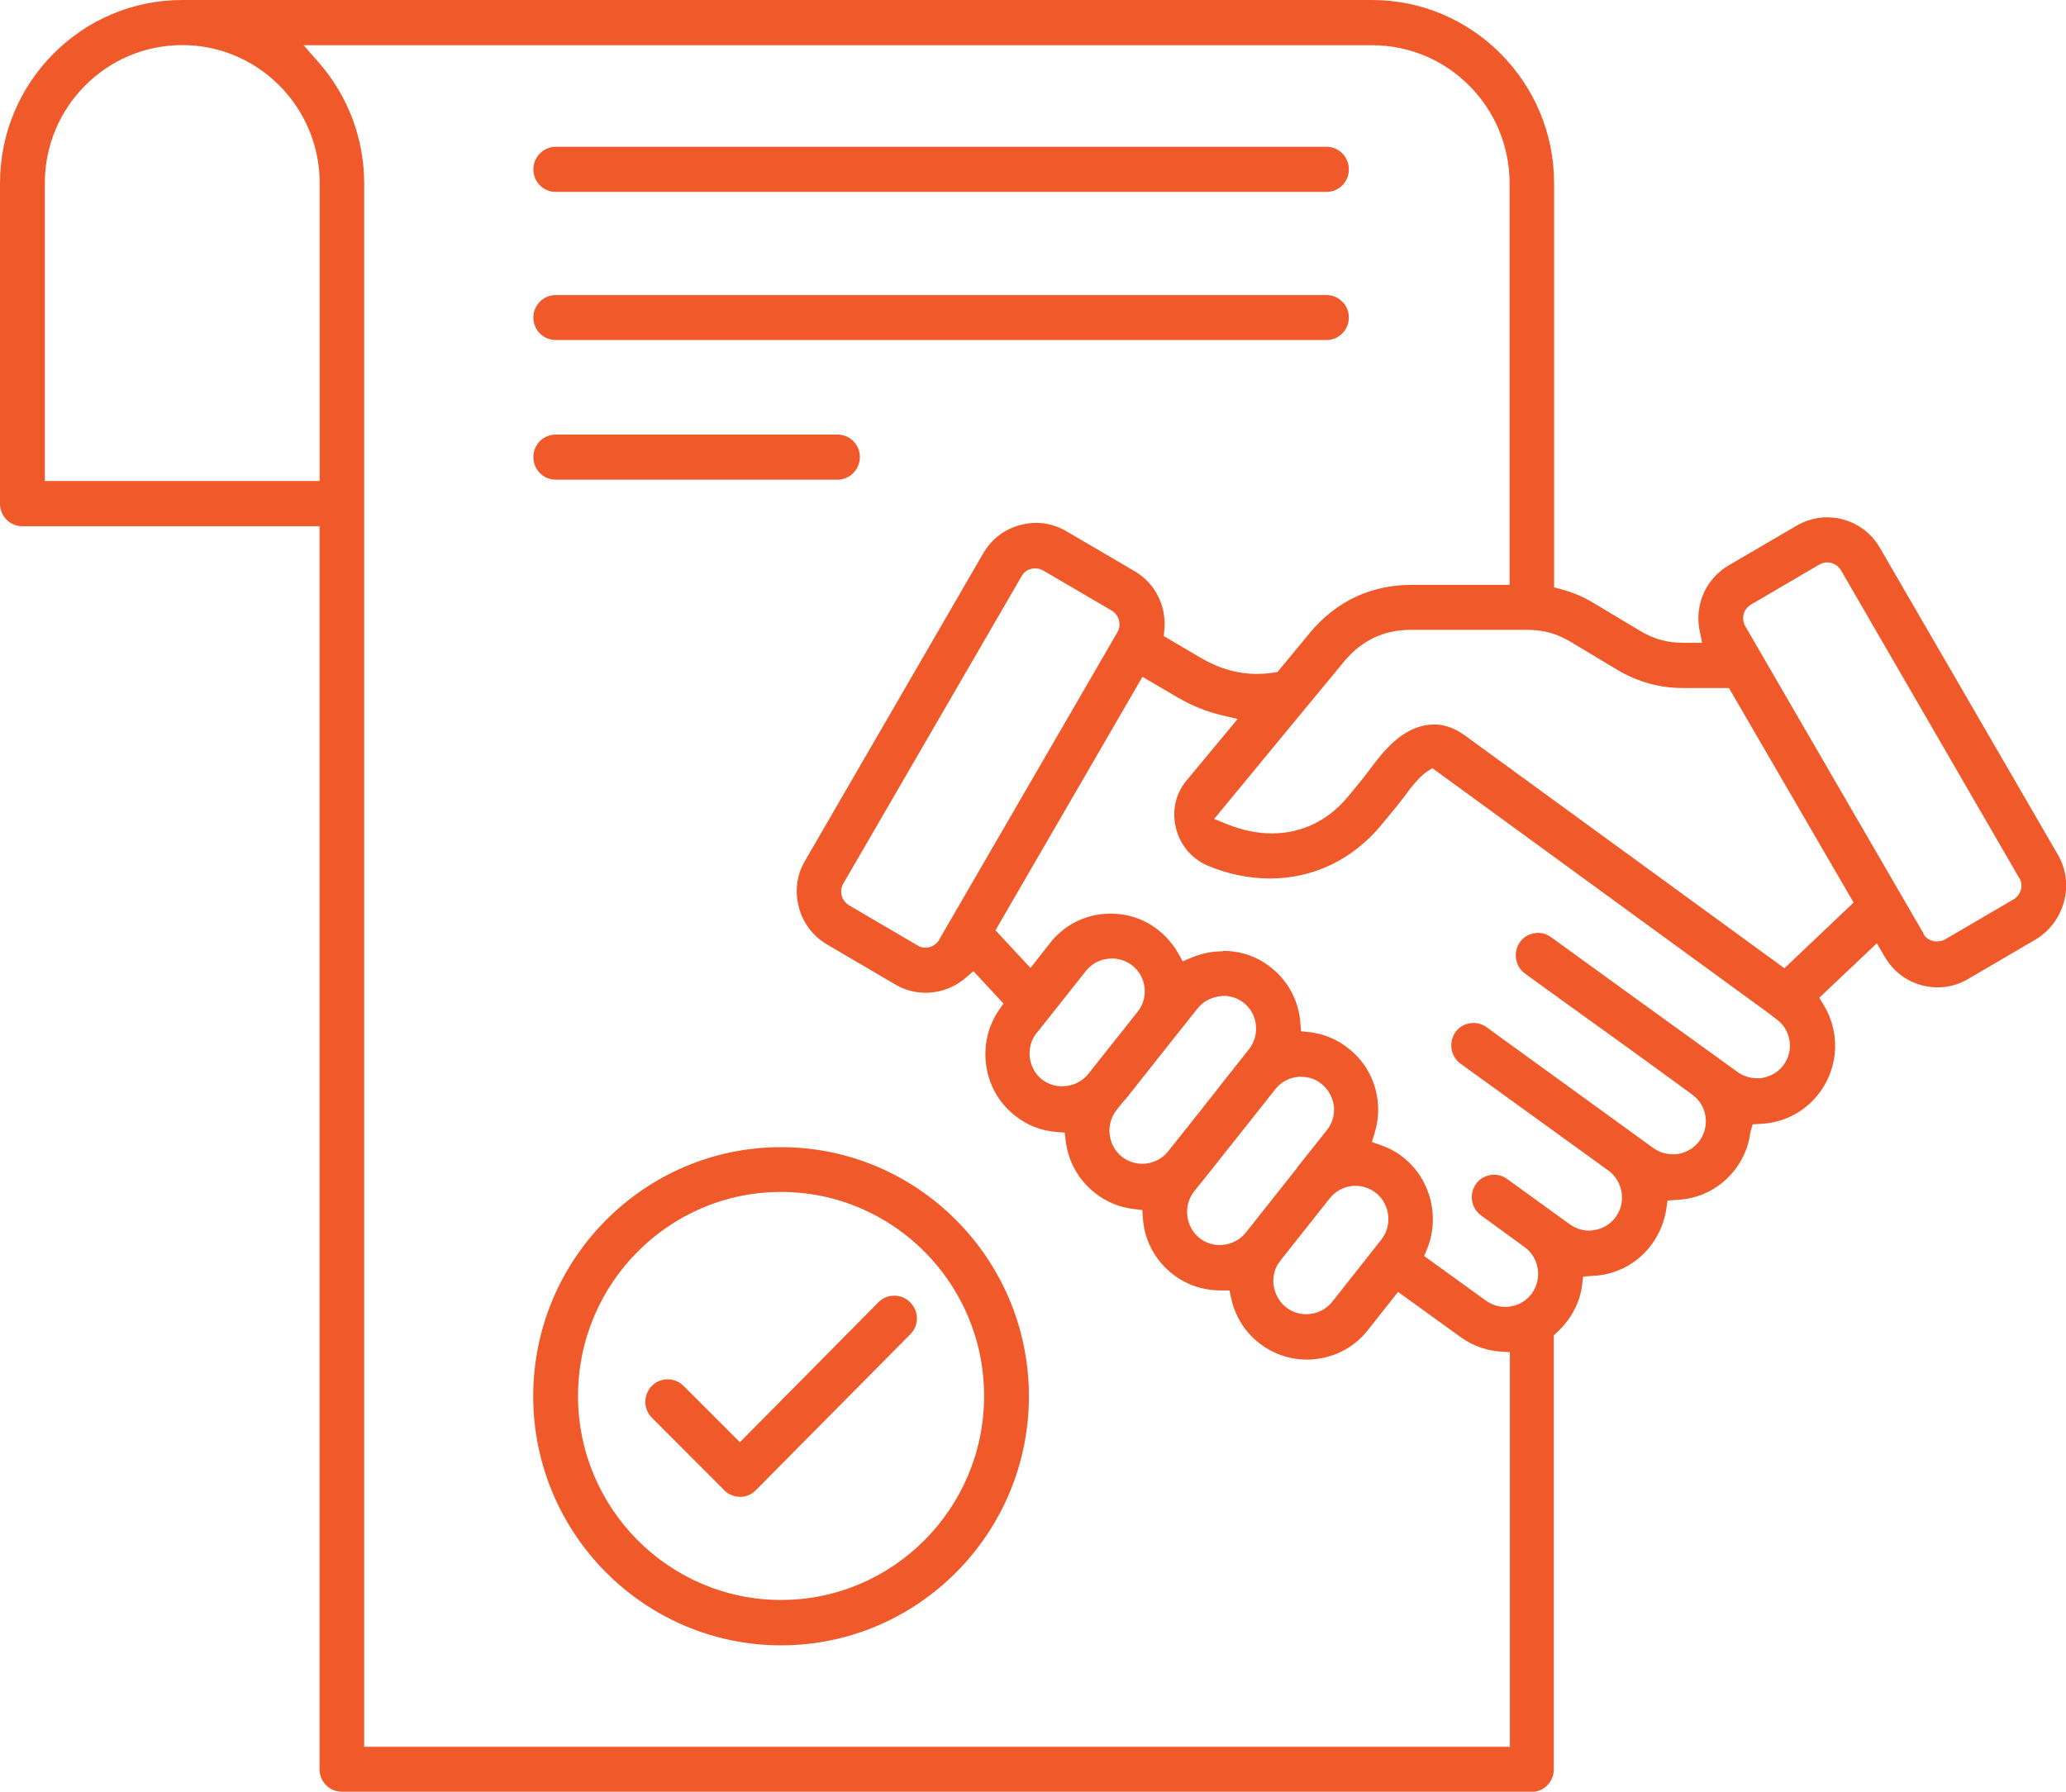 <?xml version="1.0" encoding="UTF-8"?>
<svg id="Layer_2" data-name="Layer 2" xmlns="http://www.w3.org/2000/svg" viewBox="0 0 141.54 122.78">
  <defs>
    <style>
      .cls-1 {
        fill: #f05a2b;
      }
    </style>
  </defs>
  <g id="Layer_1-2" data-name="Layer 1">
    <path class="cls-1" d="M23.42,122.78c-.85,0-1.53-.69-1.53-1.54V36.06H1.53c-.85,0-1.53-.69-1.53-1.54V12.55C0,5.63,5.6,0,12.48,0h81.51c6.88,0,12.48,5.63,12.48,12.55v27.7s.52.14.52.14c.79.21,1.52.52,2.23.96l3.09,1.85c.97.59,1.9.85,3.04.85h1.26l-.17-.84c-.13-.63-.11-1.27.05-1.91.28-1.07.97-1.98,1.93-2.55l4.67-2.73c.63-.37,1.35-.57,2.09-.57,1.48,0,2.86.79,3.6,2.07l12.21,21.06c1.15,1.98.47,4.58-1.5,5.78l-4.66,2.73c-.65.38-1.35.57-2.09.57-.34,0-.7-.05-1.08-.14-1.06-.28-1.96-.97-2.53-1.94l-.55-.94-3.94,3.73.29.48c1.13,1.85,1.05,4.18-.21,5.94-.83,1.16-2.06,1.93-3.48,2.16-.21.04-.4.05-.59.06l-.58.04-.16.58c-.1.84-.43,1.66-.95,2.39-.83,1.15-2.06,1.92-3.46,2.14-.21.04-.4.05-.59.06l-.67.05-.08.56c-.12.85-.46,1.68-.97,2.4-.83,1.15-2.06,1.92-3.46,2.14-.21.04-.4.05-.59.06l-.68.05-.07.57c-.1.84-.43,1.66-.95,2.39-.21.29-.48.59-.76.85l-.23.21v29.76c0,.85-.69,1.54-1.54,1.54H23.42ZM21.82,4.26c2.02,2.3,3.13,5.25,3.13,8.3v107.14h78.49v-27.04l-.65-.04c-.97-.07-1.91-.41-2.72-.99l-4.29-3.1-2.07,2.62c-.88,1.12-2.14,1.82-3.57,1.98-.21.03-.42.04-.61.04-1.19,0-2.36-.41-3.3-1.16-.95-.75-1.62-1.83-1.88-3.03l-.12-.55h-.56c-1.28,0-2.43-.4-3.38-1.16-1.18-.94-1.88-2.28-1.99-3.77l-.04-.58-.58-.07c-.99-.11-1.92-.5-2.69-1.12-1.11-.89-1.81-2.14-1.98-3.55l-.07-.57-.57-.04c-1.04-.08-2.03-.47-2.86-1.14-1.11-.88-1.81-2.16-1.97-3.59-.14-1.28.17-2.56.89-3.61l.32-.46-2.06-2.22-.51.44c-.77.67-1.75,1.04-2.76,1.04-.74,0-1.45-.19-2.09-.57l-4.67-2.74c-.96-.56-1.65-1.47-1.93-2.55-.29-1.09-.15-2.22.42-3.18l12.21-21.07c.56-.97,1.46-1.66,2.53-1.94.37-.1.74-.15,1.1-.15.72,0,1.43.2,2.06.57l4.68,2.74c1.39.8,2.19,2.37,2.04,4.01l-.04.44,2.6,1.53c1.21.7,2.47,1.06,3.77,1.06.38,0,.77-.03,1.16-.09l.26-.04,2.25-2.72c1.77-2.12,4.16-3.25,6.91-3.25h6.74V12.56c0-5.22-4.22-9.46-9.41-9.46H20.8l1.02,1.16ZM92.88,81.26c-.08,0-.17,0-.25.01-.6.07-1.12.35-1.5.81l-3.4,4.29-.05.08c-.33.39-.5.98-.43,1.6.09.62.39,1.16.84,1.52.38.31.88.49,1.4.49.69,0,1.35-.32,1.77-.84l3.37-4.27c.77-.97.61-2.41-.35-3.19-.42-.33-.91-.5-1.41-.5ZM83.79,65.16c1.23,0,2.37.4,3.31,1.16,1.16.92,1.88,2.29,1.99,3.77l.04.58.58.06c.98.11,1.91.5,2.69,1.13,1.12.88,1.82,2.15,1.98,3.57.09.72.02,1.46-.2,2.19l-.19.64.63.22c.59.21,1.11.5,1.55.86,1.83,1.47,2.49,4.03,1.61,6.22l-.21.51,4.23,3.06c.4.28.85.43,1.32.43.13,0,.26-.01.39-.04.56-.08,1.08-.4,1.44-.89.73-1.02.5-2.44-.5-3.17l-2.98-2.17c-.69-.5-.84-1.46-.35-2.16.28-.4.75-.63,1.24-.63.32,0,.63.1.89.29l4.3,3.11c.4.28.85.43,1.3.43.13,0,.26-.01.4-.04.62-.11,1.12-.43,1.46-.92.7-.98.48-2.39-.47-3.12l-.07-.05c-1.24-.89-5.85-4.23-5.85-4.23l-4.26-3.08c-.68-.49-.84-1.46-.35-2.16.28-.4.75-.63,1.24-.63.32,0,.63.1.89.29l11.44,8.29c.4.28.85.42,1.33.42.11,0,.23,0,.35-.02.62-.11,1.13-.43,1.48-.91.72-1.03.51-2.4-.48-3.14l-.05-.04c-1.96-1.43-3.84-2.8-5.73-4.16-1.4-1-2.78-2-4.18-3.01l-1.52-1.1c-.68-.49-.84-1.46-.35-2.16.28-.4.75-.63,1.24-.63.32,0,.63.1.89.29l5.7,4.13,7.09,5.12c.4.28.85.42,1.33.42.11,0,.23,0,.35-.02.64-.12,1.16-.45,1.49-.93.34-.48.48-1.08.37-1.68-.11-.61-.45-1.13-.97-1.48l-.67-.51-.98-.71-21.84-15.92-.4.26c-.54.35-1.27,1.33-1.56,1.74-.1.13-.51.65-.51.65l-1.05,1.27c-1.94,2.34-4.64,3.64-7.6,3.64-1.42,0-2.85-.29-4.25-.87-1.1-.47-1.9-1.4-2.19-2.56-.3-1.21-.04-2.38.74-3.31l3.48-4.19-1.1-.26c-1.04-.25-2.01-.64-2.98-1.2l-2.44-1.43-10.07,17.37,2.4,2.58,1.34-1.71c.88-1.12,2.14-1.82,3.56-1.98.2-.02.4-.03.6-.03,1.22,0,2.36.4,3.3,1.16.53.43.98.96,1.32,1.56l.31.55.58-.25c.47-.2.98-.34,1.55-.41.19-.02.4-.03.6-.03ZM89.16,73.78c-.09,0-.18,0-.27.02-.6.06-1.14.36-1.51.83-.88,1.11-1.74,2.2-2.62,3.31-.46.58-.93,1.16-1.39,1.75l-.92,1.16-.25.3c-.14.17-.27.34-.41.52-.74.94-.58,2.4.38,3.16.39.32.87.49,1.39.49.09,0,.18,0,.27-.02.58-.06,1.13-.36,1.51-.82l3.54-4.47v-.02l2.02-2.54c.36-.44.54-1.02.49-1.62-.09-.65-.39-1.19-.85-1.55-.38-.32-.87-.49-1.39-.49ZM77.04,75.39l-.55.68c-.76.97-.6,2.42.36,3.19.39.31.89.49,1.4.49.69,0,1.33-.3,1.76-.83l2.37-2.98c.19-.25.37-.48.56-.71.23-.28.45-.57.67-.86l1.96-2.47c.37-.49.54-1.07.47-1.66-.06-.6-.35-1.14-.83-1.52-.4-.31-.88-.48-1.39-.48h-.05l-.15.02c-.69.09-1.22.39-1.58.85-.56.7-1.13,1.42-1.7,2.14l-3.28,4.14h-.03ZM76.17,65.69c-.08,0-.17,0-.25.01-.6.06-1.14.36-1.52.83l-2.47,3.12-.91,1.14c-.37.45-.54,1.04-.47,1.65.06.6.37,1.16.83,1.53.4.31.89.47,1.39.47.69,0,1.33-.3,1.76-.81.63-.8,1.25-1.58,1.87-2.36.52-.65,1.03-1.3,1.55-1.95.37-.46.53-1.07.46-1.67-.07-.59-.38-1.13-.84-1.49-.41-.31-.89-.48-1.4-.48ZM98.21,49.64c.73,0,1.44.25,2.11.73l21.93,15.98,4.74-4.5-8.54-14.7h-3.11c-1.66,0-3.16-.42-4.61-1.29l-3.08-1.85c-.97-.59-1.9-.85-3.04-.85h-7.95c-1.84,0-3.37.72-4.55,2.14l-2.53,3.06-.03.04-.02.02-6.35,7.7.89.36c1.04.42,2.07.63,3.07.63,2.04,0,3.84-.87,5.21-2.52l1.06-1.29c.05-.06.11-.14.18-.24.05-.08.12-.16.19-.25.59-.79,1.32-1.76,2.24-2.4.72-.5,1.46-.76,2.21-.76ZM70.59,38.99c-.24.08-.44.23-.58.46l-12.23,21.09c-.09.14-.21.43-.12.81.06.27.23.5.48.67l4.71,2.76c.12.09.32.16.54.16.09,0,.18-.01.26-.03.31-.07.57-.27.71-.55l12.19-21.03c.3-.51.12-1.2-.39-1.49l-4.68-2.74c-.2-.11-.37-.15-.55-.15-.07,0-.2,0-.35.06ZM131.77,63.98c.11.24.36.44.69.51l.08.02h.16c.19,0,.37-.04.53-.12l4.72-2.76c.28-.17.46-.44.52-.75.05-.28-.01-.57-.18-.79l-12.16-21c-.15-.25-.36-.41-.6-.49-.15-.06-.28-.06-.35-.06-.2,0-.38.05-.56.16l-4.66,2.73c-.27.17-.45.41-.51.69-.08.39.03.66.14.83l10.6,18.28,1.59,2.74ZM12.48,3.09C7.29,3.09,3.07,7.33,3.07,12.55v20.41h18.83s0-20.41,0-20.41c0-5.22-4.22-9.46-9.41-9.46ZM53.51,112.75c-9.36,0-16.98-7.66-16.98-17.07s7.62-17.07,16.98-17.07,16.98,7.66,16.98,17.07-7.62,17.07-16.98,17.07ZM53.51,81.68c-7.67,0-13.91,6.27-13.91,13.98s6.24,13.98,13.91,13.98,13.91-6.27,13.91-13.98-6.24-13.98-13.91-13.98ZM50.69,102.57c-.4,0-.79-.16-1.08-.46l-4.94-4.95c-.61-.6-.61-1.58-.01-2.19.29-.29.67-.45,1.08-.45s.79.16,1.09.45l3.86,3.86,9.5-9.6c.29-.29.67-.44,1.08-.44s.8.16,1.09.46c.29.29.45.67.46,1.08,0,.42-.16.81-.46,1.11l-10.59,10.69c-.29.29-.68.45-1.08.45ZM38.07,32.87c-.85,0-1.53-.69-1.53-1.55s.69-1.54,1.53-1.54h19.31c.85,0,1.53.69,1.53,1.54s-.69,1.55-1.53,1.55h-19.31ZM38.07,23.3c-.85,0-1.53-.69-1.53-1.54s.69-1.54,1.53-1.54h52.81c.85,0,1.53.69,1.53,1.54s-.69,1.54-1.53,1.54h-52.81ZM38.07,13.15c-.85,0-1.53-.69-1.53-1.54s.69-1.55,1.53-1.55h52.81c.85,0,1.53.69,1.53,1.55s-.69,1.54-1.53,1.54h-52.81Z"/>
  </g>
</svg>
